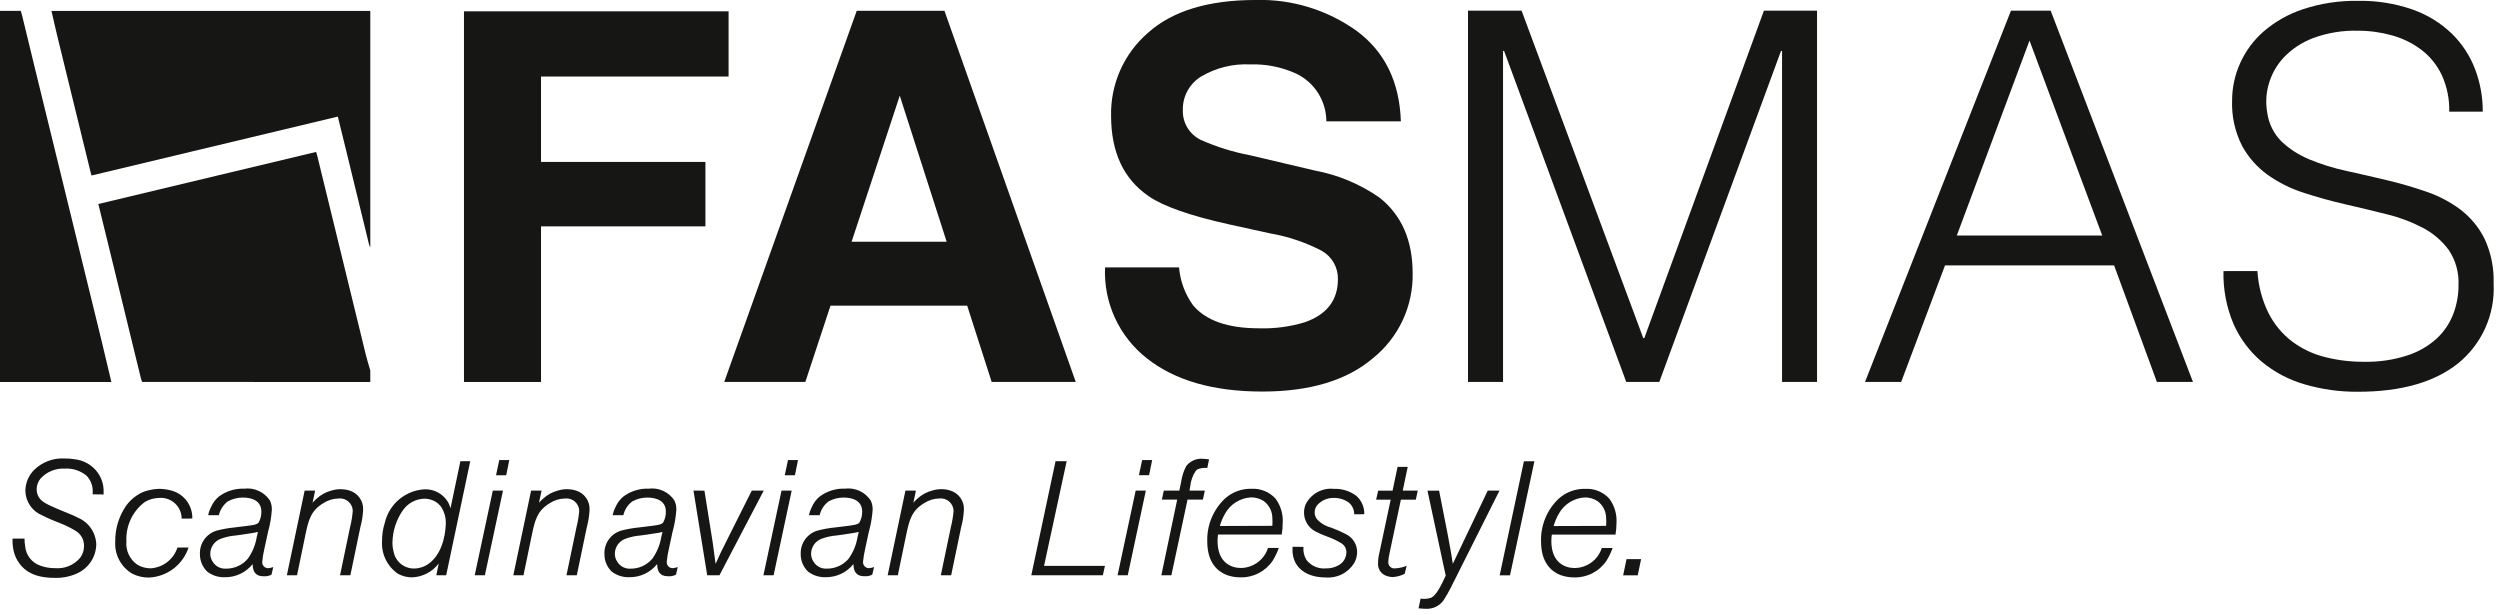 <svg class="" width="195" height="48" viewBox="0 0 195 48" fill="none" xmlns="http://www.w3.org/2000/svg"><g clip-path="url(#clip0_105_11900)"><path d="M36.19 0.884H56.83V5.97H42.199V12.63H55.023V17.657H42.2V29.794H36.19V0.884Z" fill="#161615"></path><path d="M66.824 0.844H73.668L83.909 29.791H77.35L75.44 23.841H64.779L62.817 29.791H56.49L66.824 0.844ZM66.425 18.853H73.839L70.182 7.463L66.425 18.853H66.425Z" fill="#161615"></path><path d="M91.965 20.856C92.053 21.927 92.435 22.953 93.067 23.822C94.07 25.013 95.788 25.609 98.222 25.608C99.422 25.644 100.621 25.485 101.77 25.137C103.495 24.535 104.357 23.416 104.357 21.779C104.368 21.328 104.255 20.884 104.032 20.493C103.809 20.102 103.483 19.779 103.09 19.56C101.829 18.903 100.474 18.446 99.072 18.205L95.939 17.517C92.856 16.837 90.74 16.097 89.591 15.298C87.64 13.963 86.665 11.875 86.665 9.034C86.638 7.812 86.881 6.601 87.376 5.484C87.871 4.367 88.605 3.373 89.527 2.572C91.436 0.858 94.239 -0 97.937 -0.001C100.766 -0.081 103.543 0.771 105.839 2.425C108.019 4.043 109.163 6.389 109.269 9.466H103.456C103.454 8.69 103.234 7.93 102.821 7.274C102.408 6.617 101.819 6.089 101.121 5.751C99.992 5.232 98.759 4.983 97.517 5.024C96.177 4.957 94.847 5.285 93.692 5.967C93.242 6.241 92.874 6.628 92.623 7.09C92.371 7.552 92.247 8.073 92.262 8.598C92.246 9.08 92.372 9.555 92.622 9.967C92.872 10.378 93.237 10.708 93.671 10.916C94.903 11.462 96.193 11.864 97.517 12.114L102.596 13.311C104.394 13.65 106.099 14.366 107.599 15.413C109.325 16.775 110.187 18.746 110.187 21.326C110.209 22.585 109.944 23.832 109.413 24.974C108.881 26.115 108.097 27.121 107.12 27.915C105.076 29.665 102.189 30.541 98.458 30.541C94.647 30.541 91.65 29.68 89.466 27.958C88.395 27.121 87.539 26.04 86.969 24.805C86.4 23.57 86.133 22.218 86.192 20.859L91.965 20.856Z" fill="#161615"></path><path d="M114.504 29.791V0.832H118.683L128.175 26.372H128.256L137.586 0.832H141.729V29.791H139V3.971H138.919L129.425 29.791H126.847L117.318 3.971H117.237V29.791H114.504Z" fill="#161615"></path><path d="M145.472 29.791L156.855 0.832H159.952L171.051 29.791H168.237L164.901 20.702H151.71L148.291 29.791H145.472ZM152.631 18.369H163.973L158.302 3.166L152.631 18.369Z" fill="#161615"></path><path d="M176.079 21.144C176.146 22.283 176.44 23.398 176.944 24.422C177.377 25.277 177.995 26.026 178.753 26.613C179.514 27.188 180.382 27.605 181.307 27.84C182.319 28.1 183.36 28.227 184.404 28.219C185.535 28.242 186.662 28.079 187.74 27.736C188.588 27.468 189.37 27.024 190.035 26.433C190.61 25.904 191.058 25.251 191.343 24.523C191.625 23.792 191.768 23.014 191.764 22.23C191.809 21.26 191.541 20.301 191 19.495C190.473 18.783 189.793 18.199 189.01 17.785C188.119 17.316 187.173 16.957 186.194 16.72C185.133 16.452 184.046 16.191 182.935 15.936C181.823 15.681 180.736 15.379 179.675 15.031C178.669 14.71 177.719 14.235 176.859 13.623C176.033 13.024 175.353 12.247 174.868 11.349C174.321 10.259 174.058 9.048 174.104 7.83C174.106 6.831 174.318 5.844 174.728 4.934C175.157 3.978 175.788 3.127 176.579 2.44C177.481 1.668 178.526 1.081 179.655 0.711C181.03 0.26 182.471 0.043 183.918 0.067C185.376 0.038 186.827 0.269 188.202 0.75C189.335 1.152 190.37 1.789 191.239 2.62C192.034 3.397 192.651 4.337 193.049 5.375C193.455 6.44 193.661 7.571 193.655 8.71H191.041C191.066 7.727 190.867 6.75 190.459 5.855C190.093 5.08 189.547 4.404 188.867 3.884C188.18 3.367 187.403 2.985 186.574 2.758C185.711 2.516 184.818 2.394 183.921 2.396C182.721 2.363 181.526 2.561 180.402 2.979C179.541 3.306 178.764 3.822 178.127 4.488C177.584 5.073 177.187 5.777 176.966 6.545C176.752 7.276 176.711 8.047 176.846 8.797C176.964 9.651 177.359 10.443 177.972 11.049C178.605 11.64 179.341 12.11 180.143 12.437C181.06 12.817 182.009 13.113 182.979 13.321C184.011 13.549 185.063 13.79 186.137 14.045C187.21 14.3 188.249 14.602 189.253 14.95C190.214 15.275 191.117 15.751 191.929 16.358C192.718 16.963 193.358 17.741 193.799 18.632C194.302 19.721 194.543 20.913 194.502 22.111C194.564 23.296 194.345 24.478 193.863 25.561C193.38 26.645 192.648 27.599 191.727 28.345C189.877 29.819 187.276 30.557 183.924 30.557C182.509 30.569 181.099 30.373 179.741 29.974C178.52 29.62 177.384 29.017 176.406 28.205C175.461 27.406 174.712 26.401 174.214 25.269C173.664 23.965 173.397 22.56 173.43 21.146L176.079 21.144Z" fill="#161615"></path><path d="M28.883 29.794V28.895C28.766 28.488 28.635 28.085 28.535 27.674C27.268 22.498 26.005 17.321 24.744 12.144C24.723 12.058 24.695 11.974 24.659 11.85L7.669 15.912C7.914 16.911 8.155 17.883 8.393 18.86C9.257 22.402 10.12 25.943 10.984 29.484C11.01 29.59 11.053 29.691 11.088 29.793L28.883 29.794ZM28.785 19.063C28.812 19.145 28.844 19.226 28.883 19.303V0.851H4.015C4.176 1.549 4.33 2.248 4.5 2.944C5.356 6.455 6.215 9.966 7.078 13.476C7.091 13.534 7.112 13.589 7.141 13.689L26.35 9.094C26.578 10.027 26.805 10.934 27.025 11.841C27.612 14.249 28.199 16.657 28.785 19.066V19.063ZM7.892 26.455C6.167 19.398 4.441 12.341 2.714 5.284C2.38 3.919 2.052 2.555 1.72 1.19C1.692 1.075 1.652 0.963 1.618 0.849H0V29.794H8.688C8.423 28.681 8.163 27.567 7.892 26.458V26.455Z" fill="#161615"></path><path d="M8.082 38.57V38.394C8.101 37.849 7.941 37.314 7.627 36.869C7.417 36.578 7.148 36.334 6.837 36.154C6.527 35.974 6.182 35.861 5.825 35.823C5.567 35.778 5.305 35.757 5.044 35.76C4.606 35.735 4.168 35.802 3.758 35.956C3.348 36.11 2.975 36.348 2.662 36.654C2.227 37.089 1.982 37.678 1.979 38.293C1.988 38.708 2.119 39.112 2.357 39.453C2.594 39.794 2.928 40.057 3.315 40.208C3.53 40.322 3.756 40.423 3.983 40.524L4.702 40.813C5.117 40.975 5.518 41.173 5.899 41.405C6.101 41.526 6.269 41.698 6.384 41.903C6.499 42.109 6.557 42.342 6.554 42.577C6.559 42.913 6.453 43.242 6.25 43.51C6.013 43.791 5.712 44.011 5.372 44.151C5.032 44.292 4.663 44.348 4.297 44.316C3.91 44.32 3.525 44.257 3.16 44.128C2.833 44.019 2.545 43.816 2.332 43.545C2.119 43.274 1.991 42.947 1.963 42.603C1.927 42.408 1.91 42.21 1.913 42.011H0.98C0.967 42.324 0.993 42.637 1.056 42.944C1.137 43.319 1.301 43.672 1.535 43.977C1.963 44.557 2.72 45.073 4.257 45.073C4.856 45.094 5.451 44.978 5.996 44.733C6.439 44.538 6.816 44.221 7.084 43.82C7.352 43.418 7.5 42.947 7.509 42.464C7.495 42.013 7.351 41.575 7.094 41.204C6.836 40.833 6.477 40.544 6.059 40.372C5.843 40.258 5.62 40.157 5.392 40.069L4.446 39.678C3.665 39.338 3.249 39.148 3.022 38.769C2.915 38.585 2.858 38.375 2.859 38.162C2.862 37.865 2.964 37.577 3.148 37.343C3.386 37.077 3.68 36.867 4.009 36.73C4.339 36.592 4.695 36.531 5.051 36.55C5.668 36.514 6.275 36.712 6.752 37.104C7.046 37.411 7.217 37.816 7.231 38.241C7.238 38.346 7.238 38.451 7.231 38.556L8.076 38.569L8.082 38.57ZM15 40.448C15.014 39.979 14.876 39.518 14.609 39.132C14.341 38.747 13.957 38.457 13.513 38.306C13.158 38.193 12.789 38.133 12.417 38.129C12.158 38.133 11.9 38.167 11.648 38.23C11.305 38.298 10.979 38.435 10.69 38.633C10.355 38.849 10.064 39.127 9.833 39.453C9.273 40.267 8.978 41.236 8.989 42.225C8.954 42.726 9.06 43.227 9.293 43.672C9.527 44.117 9.879 44.489 10.312 44.745C10.725 44.956 11.184 45.06 11.647 45.049C12.334 45.011 12.994 44.767 13.54 44.349C14.086 43.931 14.493 43.358 14.709 42.705H13.841C13.696 43.157 13.417 43.553 13.041 43.844C12.665 44.134 12.211 44.303 11.737 44.33C11.373 44.328 11.016 44.228 10.704 44.04C10.412 43.836 10.18 43.558 10.032 43.235C9.883 42.912 9.824 42.555 9.859 42.201C9.832 41.617 9.948 41.035 10.196 40.506C10.444 39.977 10.817 39.516 11.283 39.164C11.628 38.953 12.025 38.84 12.43 38.836C12.652 38.82 12.874 38.85 13.084 38.924C13.294 38.998 13.487 39.114 13.65 39.265C13.813 39.416 13.943 39.599 14.032 39.803C14.122 40.007 14.168 40.227 14.169 40.449L15 40.448ZM20.913 41.468C21.066 40.912 21.163 40.342 21.203 39.767C21.213 39.515 21.161 39.264 21.051 39.036C20.836 38.712 20.535 38.453 20.181 38.291C19.827 38.128 19.434 38.068 19.048 38.116C18.343 38.09 17.65 38.304 17.082 38.722C16.813 38.942 16.601 39.223 16.465 39.542C16.359 39.744 16.282 39.961 16.238 40.185H17.071C17.169 39.757 17.414 39.378 17.764 39.114C18.122 38.913 18.526 38.809 18.936 38.81C19.642 38.81 20.386 39.05 20.386 39.907C20.392 40.206 20.318 40.502 20.171 40.763C20.032 40.94 19.604 40.978 19.1 41.041L18.281 41.142C17.809 41.188 17.341 41.272 16.883 41.393C16.498 41.511 16.163 41.753 15.93 42.082C15.697 42.41 15.579 42.806 15.594 43.208C15.589 43.464 15.637 43.718 15.734 43.954C15.832 44.191 15.977 44.404 16.16 44.583C16.559 44.891 17.055 45.047 17.559 45.024C17.97 45.026 18.376 44.936 18.747 44.759C19.118 44.583 19.444 44.324 19.701 44.003C19.726 44.848 20.18 44.949 20.584 44.949C20.789 44.964 20.994 44.92 21.176 44.823L21.314 44.231C21.192 44.275 21.065 44.304 20.935 44.319C20.868 44.322 20.801 44.31 20.739 44.285C20.677 44.26 20.621 44.221 20.576 44.172C20.53 44.122 20.496 44.064 20.475 44C20.454 43.936 20.448 43.868 20.456 43.802C20.487 43.47 20.542 43.14 20.62 42.816L20.91 41.468L20.913 41.468ZM20.031 41.859C19.935 42.482 19.694 43.073 19.325 43.585C19.116 43.831 18.855 44.027 18.561 44.16C18.267 44.293 17.947 44.359 17.624 44.354C17.419 44.367 17.214 44.323 17.031 44.227C16.849 44.132 16.697 43.988 16.591 43.812C16.465 43.626 16.399 43.406 16.402 43.181C16.405 42.933 16.483 42.691 16.624 42.487C16.765 42.283 16.964 42.125 17.196 42.035C17.572 41.89 17.966 41.801 18.368 41.77C18.72 41.72 19.073 41.682 19.414 41.618C19.651 41.59 19.887 41.548 20.12 41.492L20.032 41.858L20.031 41.859ZM23.762 38.267L22.375 44.871H23.169L23.837 41.644C24.064 40.583 24.24 39.829 25.235 39.237C25.582 39.015 25.983 38.893 26.394 38.884C26.532 38.866 26.672 38.878 26.805 38.917C26.938 38.957 27.062 39.024 27.167 39.114C27.273 39.205 27.359 39.316 27.419 39.441C27.479 39.566 27.512 39.703 27.516 39.841C27.482 40.276 27.41 40.707 27.303 41.13L26.521 44.873H27.328L28.109 41.117C28.23 40.677 28.302 40.225 28.324 39.769C28.341 39.431 28.244 39.097 28.047 38.823C27.85 38.548 27.565 38.348 27.24 38.256C27.031 38.192 26.815 38.158 26.597 38.155C26.354 38.153 26.111 38.187 25.878 38.256C25.436 38.368 25.028 38.589 24.693 38.899C24.582 38.998 24.477 39.103 24.379 39.215L24.58 38.269L23.762 38.267ZM35.91 35.974L35.141 39.641C35.093 39.48 35.03 39.323 34.953 39.174C34.766 38.855 34.496 38.593 34.172 38.416C33.848 38.238 33.482 38.152 33.113 38.166C32.381 38.208 31.683 38.486 31.124 38.959C30.565 39.431 30.175 40.073 30.012 40.788C29.867 41.244 29.794 41.72 29.798 42.199C29.767 42.697 29.865 43.195 30.084 43.643C30.303 44.092 30.634 44.476 31.046 44.758C31.379 44.938 31.751 45.033 32.129 45.035C32.537 45.021 32.936 44.917 33.298 44.729C33.66 44.542 33.975 44.276 34.222 43.951L34.033 44.871H34.802L36.679 35.974L35.91 35.974ZM33.108 38.897C33.414 38.898 33.714 38.981 33.978 39.136C34.125 39.229 34.257 39.343 34.368 39.477C34.648 39.875 34.789 40.355 34.771 40.841C34.771 41.119 34.696 43.047 33.461 43.954C33.118 44.208 32.702 44.345 32.276 44.344C31.9 44.344 31.536 44.211 31.248 43.969C30.96 43.727 30.766 43.392 30.7 43.022C30.638 42.787 30.608 42.545 30.612 42.303C30.63 41.425 30.901 40.572 31.394 39.845C31.582 39.56 31.836 39.325 32.134 39.16C32.433 38.995 32.767 38.904 33.108 38.897ZM38.439 38.267L37.027 44.871H37.821L39.233 38.267H38.439ZM38.943 35.885L38.691 37.07H39.484L39.724 35.885H38.943ZM41.426 38.267L40.039 44.871H40.833L41.501 41.644C41.728 40.583 41.904 39.829 42.9 39.237C43.246 39.015 43.647 38.893 44.059 38.884C44.196 38.866 44.336 38.878 44.469 38.918C44.602 38.957 44.725 39.025 44.831 39.115C44.937 39.205 45.022 39.316 45.082 39.441C45.142 39.566 45.176 39.703 45.18 39.841C45.145 40.276 45.073 40.707 44.965 41.13L44.184 44.873H44.99L45.772 41.117C45.892 40.677 45.965 40.225 45.986 39.769C46.004 39.431 45.906 39.097 45.709 38.823C45.512 38.548 45.228 38.348 44.902 38.256C44.694 38.192 44.478 38.158 44.26 38.155C44.016 38.153 43.774 38.187 43.541 38.256C43.098 38.368 42.691 38.589 42.356 38.899C42.245 38.998 42.139 39.103 42.041 39.215L42.242 38.269L41.426 38.267ZM52.465 41.468C52.617 40.911 52.715 40.342 52.755 39.766C52.764 39.514 52.712 39.263 52.603 39.035C52.388 38.711 52.086 38.452 51.732 38.29C51.378 38.127 50.986 38.067 50.599 38.115C49.895 38.09 49.202 38.303 48.634 38.722C48.364 38.941 48.152 39.222 48.016 39.541C47.91 39.743 47.833 39.96 47.788 40.184H48.622C48.719 39.756 48.965 39.377 49.315 39.113C49.673 38.913 50.077 38.808 50.487 38.81C51.193 38.81 51.937 39.049 51.937 39.906C51.944 40.206 51.869 40.501 51.722 40.763C51.583 40.939 51.155 40.977 50.651 41.04L49.832 41.141C49.36 41.187 48.892 41.271 48.434 41.392C48.049 41.511 47.714 41.753 47.481 42.081C47.248 42.409 47.13 42.805 47.145 43.207C47.14 43.463 47.188 43.717 47.285 43.953C47.383 44.189 47.528 44.403 47.712 44.581C48.111 44.889 48.607 45.045 49.111 45.022C49.522 45.025 49.928 44.934 50.299 44.758C50.67 44.581 50.996 44.323 51.253 44.002C51.278 44.846 51.732 44.947 52.135 44.947C52.341 44.962 52.546 44.919 52.727 44.821L52.866 44.229C52.744 44.273 52.616 44.303 52.487 44.317C52.42 44.32 52.353 44.309 52.291 44.283C52.229 44.258 52.173 44.219 52.127 44.17C52.082 44.121 52.047 44.062 52.027 43.998C52.006 43.934 52 43.867 52.008 43.8C52.039 43.468 52.094 43.139 52.172 42.815L52.461 41.466L52.465 41.468ZM51.583 41.858C51.487 42.481 51.245 43.072 50.877 43.584C50.668 43.83 50.408 44.026 50.115 44.16C49.821 44.293 49.502 44.36 49.179 44.355C48.974 44.368 48.769 44.325 48.587 44.229C48.405 44.133 48.252 43.989 48.146 43.813C48.02 43.627 47.954 43.407 47.958 43.183C47.961 42.935 48.038 42.693 48.179 42.489C48.321 42.284 48.52 42.127 48.751 42.036C49.127 41.892 49.522 41.803 49.923 41.772C50.276 41.721 50.629 41.684 50.969 41.62C51.207 41.591 51.442 41.549 51.675 41.494L51.587 41.859L51.583 41.858ZM54.09 38.266L55.162 44.87H56.119L59.572 38.266H58.64L56.952 41.63L56.233 43.071L55.817 43.981L55.691 43.06C55.628 42.544 55.552 42.027 55.463 41.51L54.946 38.271L54.09 38.266ZM60.959 38.266L59.547 44.87H60.341L61.752 38.266H60.959ZM61.463 35.884L61.211 37.069H62.005L62.244 35.884H61.463ZM67.776 41.467C67.929 40.911 68.026 40.341 68.066 39.766C68.076 39.513 68.023 39.262 67.914 39.035C67.699 38.71 67.398 38.452 67.043 38.289C66.689 38.127 66.297 38.066 65.911 38.114C65.206 38.089 64.513 38.303 63.945 38.721C63.676 38.94 63.464 39.221 63.328 39.54C63.221 39.743 63.145 39.959 63.1 40.183H63.934C64.031 39.756 64.277 39.376 64.627 39.112C64.985 38.912 65.389 38.807 65.799 38.809C66.505 38.809 67.249 39.048 67.249 39.905C67.255 40.205 67.181 40.501 67.034 40.762C66.895 40.938 66.467 40.976 65.963 41.039L65.143 41.14C64.671 41.186 64.203 41.27 63.745 41.392C63.36 41.51 63.025 41.752 62.792 42.08C62.559 42.408 62.441 42.804 62.456 43.207C62.451 43.462 62.499 43.716 62.597 43.952C62.694 44.189 62.839 44.402 63.023 44.58C63.422 44.888 63.918 45.045 64.422 45.021C64.833 45.024 65.239 44.934 65.61 44.757C65.981 44.58 66.307 44.322 66.564 44.001C66.589 44.846 67.043 44.946 67.446 44.946C67.652 44.961 67.857 44.918 68.038 44.821L68.177 44.228C68.055 44.273 67.928 44.302 67.798 44.316C67.731 44.32 67.664 44.308 67.602 44.283C67.54 44.257 67.484 44.219 67.438 44.169C67.393 44.12 67.359 44.061 67.338 43.998C67.317 43.934 67.311 43.866 67.319 43.799C67.35 43.467 67.405 43.138 67.483 42.814L67.772 41.465L67.776 41.467ZM66.894 41.857C66.798 42.48 66.556 43.072 66.188 43.583C65.979 43.829 65.718 44.026 65.424 44.158C65.129 44.291 64.81 44.358 64.487 44.352C64.281 44.365 64.076 44.322 63.894 44.226C63.712 44.13 63.559 43.986 63.454 43.81C63.327 43.624 63.261 43.404 63.265 43.18C63.268 42.932 63.346 42.69 63.487 42.486C63.628 42.281 63.827 42.124 64.059 42.033C64.434 41.889 64.829 41.8 65.231 41.769C65.584 41.718 65.936 41.681 66.277 41.617C66.514 41.588 66.75 41.546 66.983 41.491L66.895 41.856L66.894 41.857ZM70.624 38.265L69.238 44.869H70.031L70.699 41.643C70.927 40.581 71.103 39.828 72.098 39.236C72.445 39.013 72.846 38.891 73.257 38.882C73.395 38.865 73.535 38.876 73.668 38.916C73.801 38.956 73.924 39.023 74.03 39.113C74.135 39.203 74.221 39.314 74.281 39.44C74.341 39.565 74.375 39.701 74.379 39.84C74.344 40.275 74.272 40.706 74.165 41.129L73.383 44.871H74.19L74.971 41.116C75.091 40.675 75.163 40.223 75.185 39.767C75.203 39.43 75.105 39.096 74.908 38.821C74.711 38.547 74.427 38.347 74.102 38.255C73.893 38.19 73.677 38.156 73.459 38.154C73.216 38.151 72.973 38.185 72.74 38.255C72.298 38.367 71.89 38.588 71.555 38.898C71.444 38.996 71.339 39.102 71.241 39.213L71.442 38.268L70.624 38.265ZM82.332 35.972L80.442 44.869H86.023L86.186 44.138H81.436L83.2 35.972H82.332ZM88.583 38.265L87.171 44.869H87.965L89.376 38.265H88.583ZM89.088 35.883L88.835 37.068H89.629L89.868 35.883H89.088ZM90.776 38.265L90.624 38.971H91.821L90.586 44.869H91.368L92.628 38.971H93.826L93.977 38.265H92.78L92.842 37.925C92.883 37.502 93.025 37.095 93.259 36.74C93.315 36.663 93.395 36.606 93.486 36.576C93.706 36.504 93.938 36.478 94.168 36.501L94.307 35.833C94.128 35.803 93.947 35.787 93.765 35.783C93.529 35.77 93.293 35.815 93.078 35.914C92.863 36.013 92.675 36.162 92.53 36.35C92.323 36.739 92.187 37.161 92.127 37.597L91.988 38.265H90.776ZM99.975 41.693C100.025 41.398 100.05 41.099 100.051 40.799C100.097 40.113 99.896 39.434 99.484 38.883C99.248 38.627 98.959 38.427 98.636 38.296C98.314 38.165 97.967 38.106 97.619 38.125C96.859 38.105 96.12 38.376 95.553 38.883C95.097 39.312 94.738 39.832 94.499 40.41C94.26 40.988 94.147 41.61 94.167 42.235C94.167 43.887 94.973 44.567 95.666 44.844C96.009 44.97 96.372 45.034 96.737 45.033C97.235 45.047 97.728 44.936 98.171 44.709C98.613 44.482 98.992 44.147 99.27 43.735C99.463 43.42 99.624 43.087 99.749 42.74H98.905C98.802 43.066 98.625 43.364 98.388 43.61C98.152 43.857 97.862 44.046 97.54 44.163C97.294 44.255 97.034 44.303 96.772 44.302C96.053 44.302 94.97 43.899 94.97 42.198C94.969 42.029 94.982 41.86 95.007 41.693H99.975ZM95.149 41.026C95.242 40.691 95.378 40.369 95.552 40.068C95.755 39.702 96.047 39.392 96.402 39.17C96.757 38.947 97.162 38.818 97.581 38.795C97.934 38.791 98.28 38.892 98.576 39.085C98.782 39.239 98.949 39.438 99.065 39.668C99.181 39.898 99.242 40.151 99.244 40.408C99.257 40.61 99.257 40.812 99.244 41.014L95.15 41.027L95.149 41.026ZM106.415 40.11C106.424 39.835 106.37 39.563 106.259 39.312C106.148 39.061 105.981 38.838 105.772 38.66C105.273 38.293 104.665 38.106 104.045 38.13C103.598 38.082 103.147 38.173 102.753 38.39C102.358 38.607 102.04 38.939 101.84 39.343C101.68 39.729 101.672 40.162 101.817 40.554C101.962 40.947 102.249 41.27 102.622 41.46C102.911 41.61 103.21 41.741 103.517 41.85C103.909 41.987 104.284 42.165 104.638 42.381C104.757 42.456 104.854 42.56 104.921 42.684C104.987 42.808 105.02 42.946 105.017 43.087C105.015 43.295 104.957 43.499 104.848 43.676C104.739 43.854 104.584 43.999 104.4 44.095C104.099 44.264 103.758 44.347 103.414 44.335C103.125 44.36 102.835 44.312 102.57 44.196C102.305 44.079 102.074 43.897 101.898 43.667C101.715 43.364 101.635 43.01 101.67 42.658L100.826 42.646C100.826 42.733 100.813 42.809 100.813 42.885C100.813 44.373 102.036 45.04 103.359 45.04C103.804 45.083 104.253 45.001 104.654 44.803C105.054 44.605 105.392 44.298 105.628 43.918C105.776 43.657 105.854 43.362 105.855 43.062C105.856 42.78 105.78 42.504 105.636 42.262C105.492 42.02 105.284 41.822 105.036 41.688C104.648 41.487 104.249 41.31 103.839 41.157C103.408 41.049 103.018 40.817 102.717 40.49C102.607 40.339 102.546 40.159 102.541 39.973C102.543 39.778 102.605 39.589 102.717 39.431C102.879 39.239 103.082 39.086 103.311 38.983C103.541 38.881 103.79 38.831 104.041 38.838C104.461 38.83 104.872 38.958 105.213 39.204C105.297 39.272 105.369 39.353 105.427 39.443C105.562 39.64 105.632 39.873 105.629 40.111L106.415 40.11ZM109.011 36.417L108.62 38.27H107.499L107.336 38.976H108.473L107.591 43.122C107.525 43.373 107.491 43.631 107.49 43.89C107.466 44.106 107.515 44.324 107.629 44.509C107.743 44.694 107.916 44.836 108.12 44.911C108.273 44.971 108.435 45.005 108.599 45.012C108.872 45 109.141 44.94 109.394 44.835C109.455 44.81 109.514 44.781 109.57 44.747L109.721 44.129C109.442 44.248 109.143 44.316 108.84 44.331C108.768 44.343 108.695 44.34 108.626 44.319C108.556 44.299 108.492 44.264 108.439 44.215C108.385 44.166 108.343 44.106 108.317 44.039C108.29 43.971 108.28 43.899 108.285 43.827C108.3 43.597 108.333 43.368 108.386 43.144L109.269 38.975H110.433L110.585 38.269H109.413L109.803 36.416L109.011 36.417ZM111.342 38.27L112.766 44.899C112.35 45.793 112.036 46.411 111.629 46.625C111.365 46.715 111.083 46.736 110.809 46.688L110.645 47.446C110.825 47.471 111.006 47.484 111.187 47.484C111.464 47.504 111.741 47.452 111.991 47.333C112.241 47.213 112.455 47.03 112.612 46.801C112.823 46.472 113.016 46.131 113.191 45.78L116.96 38.269H116.043L113.321 43.978L113.17 43.046C113.094 42.591 113.007 42.136 112.918 41.672L112.25 38.27H111.342ZM118.865 35.977L116.975 44.874H117.781L119.684 35.977H118.865ZM126.01 41.698C126.06 41.402 126.085 41.103 126.086 40.803C126.132 40.118 125.931 39.438 125.519 38.888C125.283 38.632 124.994 38.431 124.671 38.3C124.349 38.169 124.002 38.111 123.654 38.13C122.894 38.11 122.155 38.381 121.588 38.888C121.132 39.316 120.773 39.837 120.534 40.415C120.296 40.993 120.182 41.615 120.202 42.24C120.202 43.891 121.009 44.571 121.701 44.849C122.044 44.975 122.407 45.039 122.773 45.037C123.27 45.052 123.763 44.941 124.206 44.714C124.648 44.487 125.027 44.152 125.305 43.739C125.499 43.425 125.659 43.091 125.784 42.744H124.94C124.837 43.07 124.66 43.368 124.424 43.615C124.187 43.862 123.897 44.051 123.575 44.168C123.329 44.26 123.069 44.307 122.806 44.306C122.088 44.306 121.005 43.903 121.005 42.202C121.005 42.033 121.017 41.865 121.042 41.698H126.01ZM121.184 41.03C121.277 40.695 121.413 40.374 121.587 40.073C121.79 39.706 122.082 39.397 122.437 39.175C122.792 38.952 123.197 38.823 123.616 38.8C123.969 38.796 124.315 38.897 124.611 39.089C124.817 39.243 124.984 39.443 125.1 39.672C125.216 39.902 125.277 40.155 125.279 40.412C125.292 40.614 125.292 40.817 125.279 41.019L121.185 41.032L121.184 41.03ZM126.869 43.614L126.605 44.874H127.742L128.006 43.614H126.869Z" fill="#161615"></path></g><defs><clipPath id="clip0_105_11900"><rect width="194.5" height="47.48" fill="white"></rect></clipPath></defs></svg>